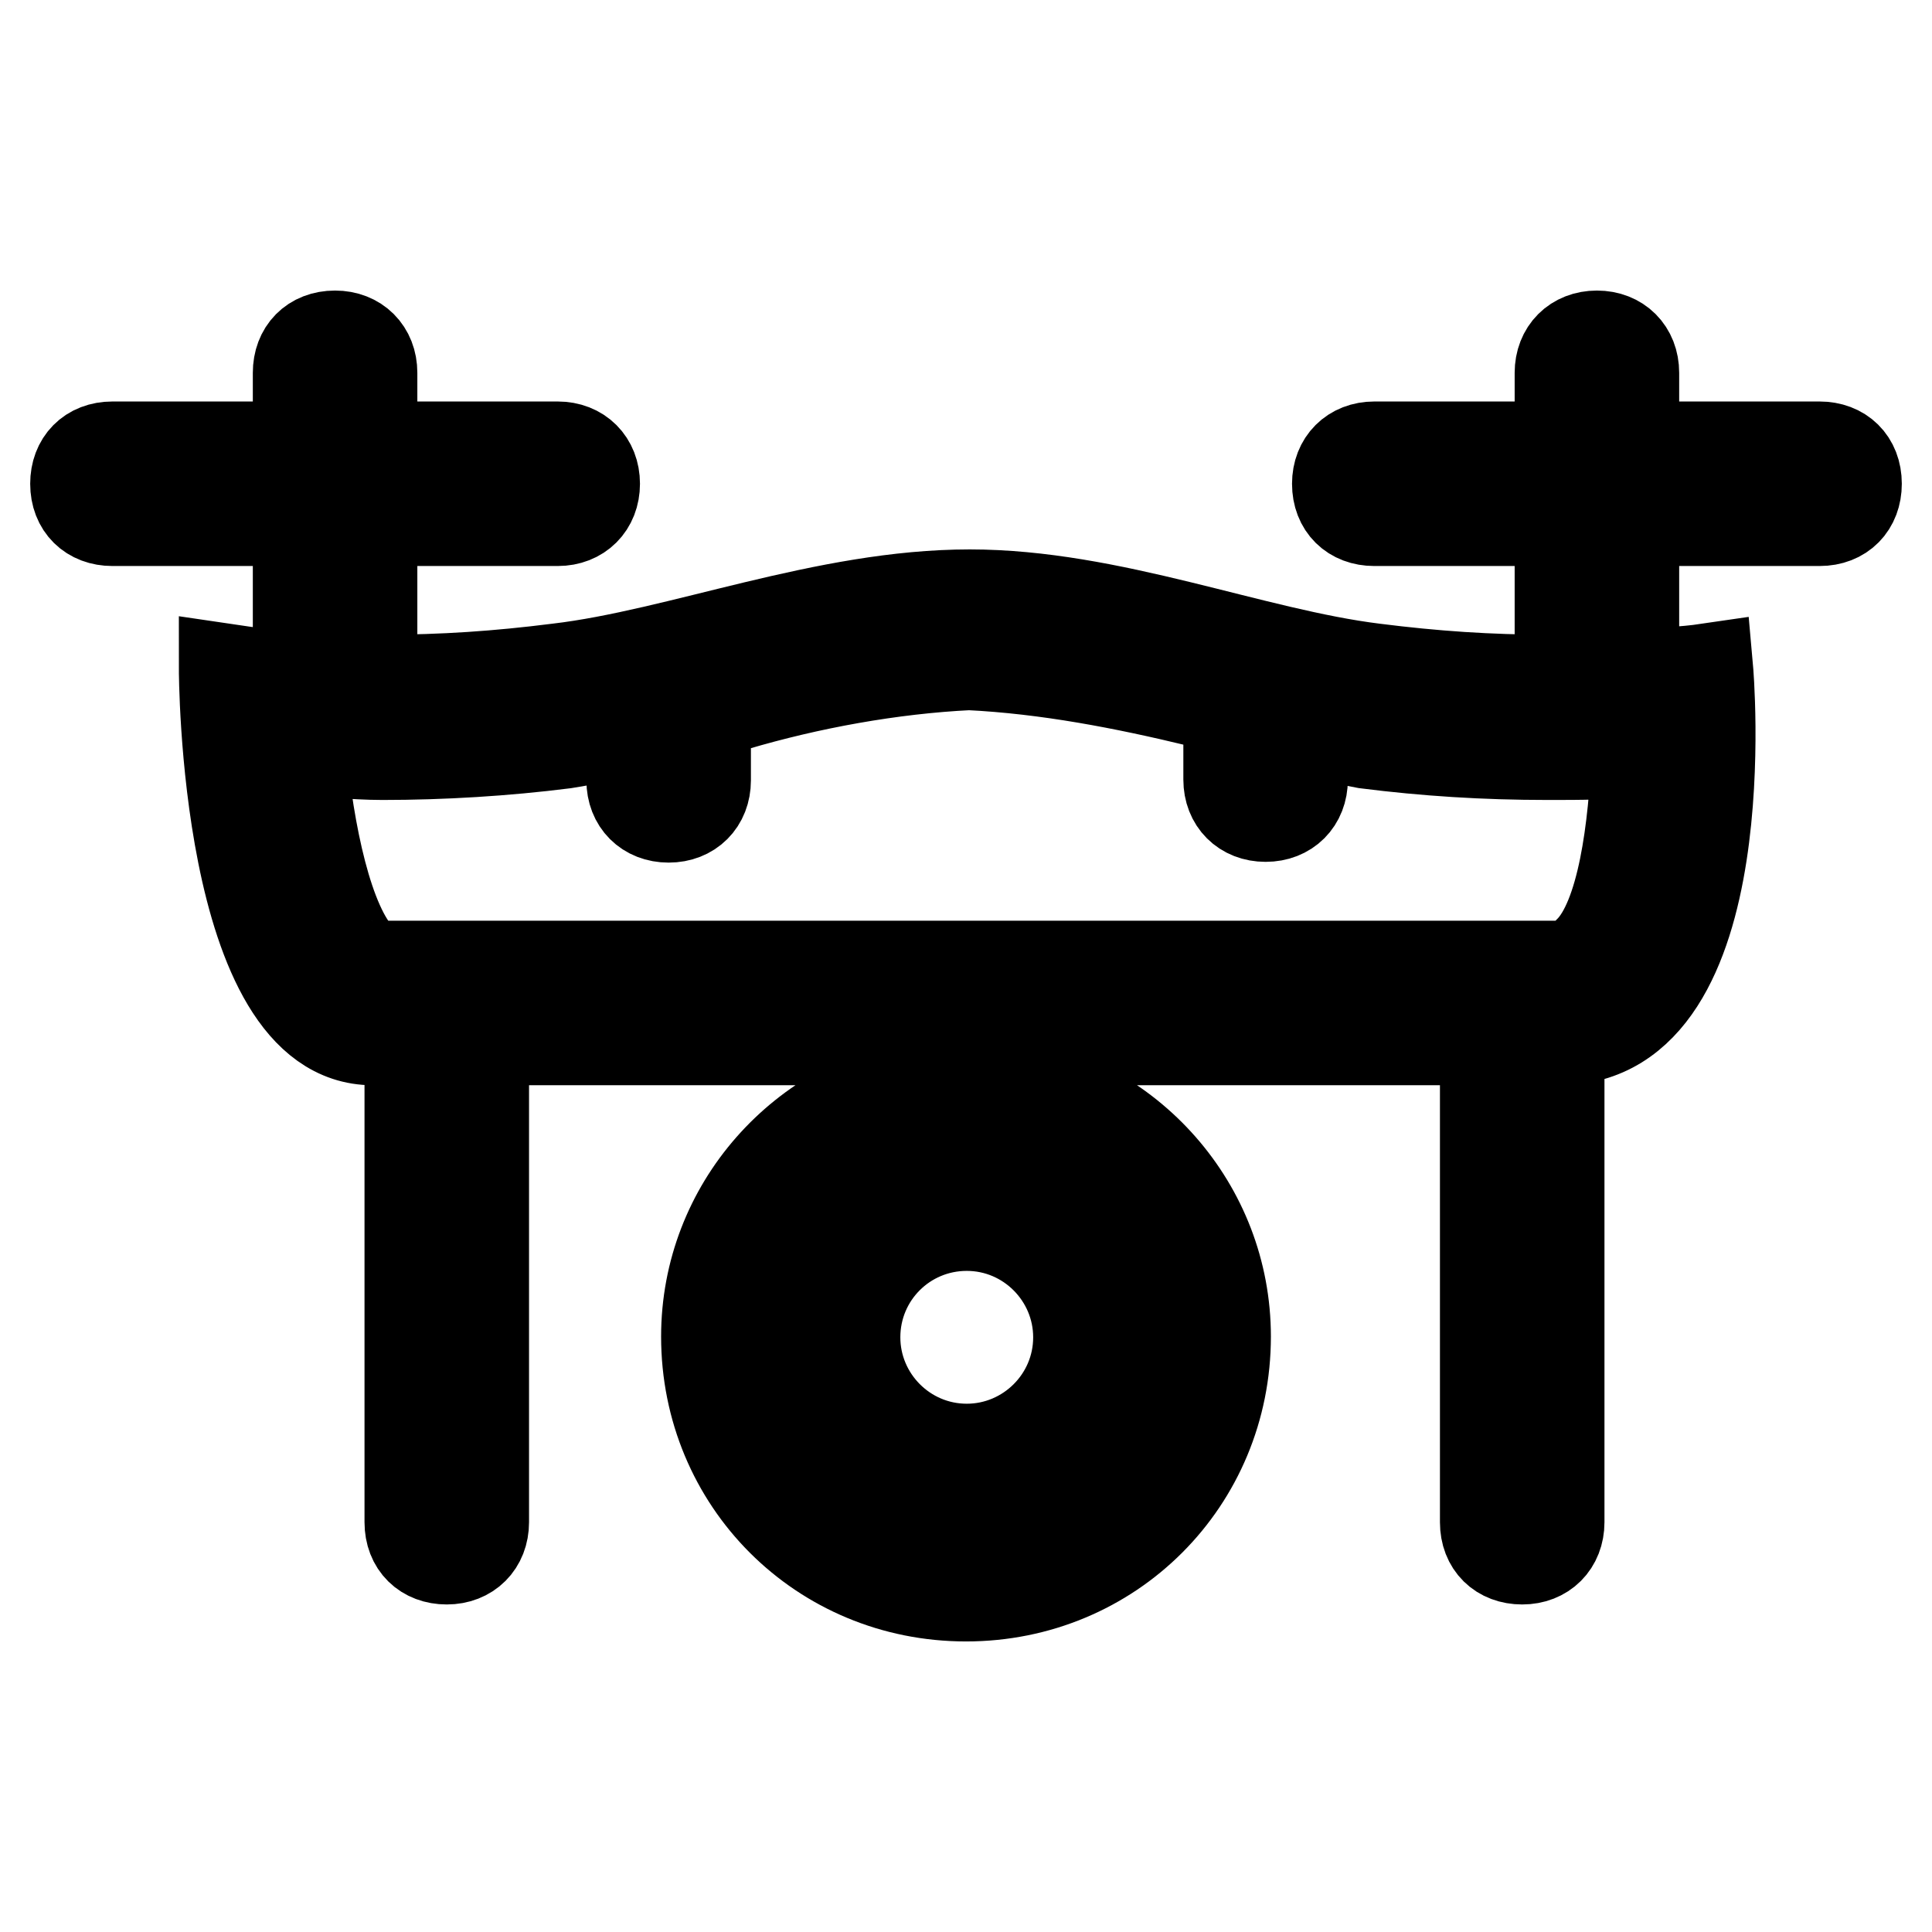 <?xml version="1.0" encoding="utf-8"?>
<!-- Svg Vector Icons : http://www.onlinewebfonts.com/icon -->
<!DOCTYPE svg PUBLIC "-//W3C//DTD SVG 1.1//EN" "http://www.w3.org/Graphics/SVG/1.1/DTD/svg11.dtd">
<svg version="1.1" xmlns="http://www.w3.org/2000/svg" xmlns:xlink="http://www.w3.org/1999/xlink" x="0px" y="0px" viewBox="0 0 256 256" enable-background="new 0 0 256 256" xml:space="preserve">
<g> <path stroke-width="12" fill-opacity="0" stroke="#000000"  d="M241.1,59.2h-24.6v-9.8c0-2.9-2-4.9-4.9-4.9c-2.9,0-4.9,2-4.9,4.9v9.8h-24.6c-2.9,0-4.9,2-4.9,4.9 c0,3,2,4.9,4.9,4.9h24.6v21.1h-1.5c-7.9,0-15.2-0.5-23.1-1.5c-16.2-2-34.9-9.8-53.6-9.8c-19.2,0-38.4,7.9-54.6,9.8 c-7.9,1-15.2,1.5-23.1,1.5h-1.5V69h24.6c2.9,0,4.9-2,4.9-4.9c0-2.9-2-4.9-4.9-4.9H49.3v-9.8c0-2.9-2-4.9-4.9-4.9 c-3,0-4.9,2-4.9,4.9v9.8H14.9c-3,0-4.9,2-4.9,4.9c0,3,2,4.9,4.9,4.9h24.6v20.6c-3.4,0-6.4-0.5-9.8-1c0,0,0,49.2,19.7,49.2h4.9v63.9 c0,3,2,4.9,4.9,4.9c2.9,0,4.9-2,4.9-4.9v-63.9h59v5.4c-16.7,2.5-29.5,16.7-29.5,33.9c0,19.2,15.2,34.4,34.4,34.4 s34.4-15.2,34.4-34.4c0-17.2-12.8-31.5-29.5-33.9v-5.4h63.9v63.9c0,3,2,4.9,4.9,4.9s4.9-2,4.9-4.9v-63.9 c24.1,0,19.7-49.2,19.7-49.2c-3.4,0.5-6.4,0.5-9.8,1V69h24.6c3,0,4.9-2,4.9-4.9C246,61.1,244,59.2,241.1,59.2L241.1,59.2z  M152.6,177.2c0,13.8-10.8,24.6-24.6,24.6s-24.6-10.8-24.6-24.6c0-13.8,10.8-24.6,24.6-24.6S152.6,163.4,152.6,177.2z M210.6,126 c-1,1.5-2.5,2-3.9,2H49.3c0,0-0.5,0-1.5-1c-4.4-4.4-6.9-16.7-7.9-27.5c3,0,6.9,0.5,10.8,0.5c7.9,0,16.2-0.5,24.1-1.5l8.9-1.5v6.4 c0,2.9,2,4.9,4.9,4.9c2.9,0,4.9-2,4.9-4.9v-8.9c1.5-0.5,2.5-0.5,3.9-1c9.8-2.9,20.7-4.9,31-5.4c10.3,0.5,20.6,2.5,30.5,4.9 c1.5,0.5,2.5,0.5,3.9,1v9.3c0,2.9,2,4.9,4.9,4.9s4.9-2,4.9-4.9V97c3,0.5,5.9,1,8.4,1.5c7.9,1,15.7,1.5,24.1,1.5 c4.4,0,8.4,0,11.8-0.5C216.5,109.8,215,121.6,210.6,126L210.6,126z M113.3,177.2c0,8.1,6.6,14.8,14.8,14.8 c8.1,0,14.8-6.6,14.8-14.8c0-8.1-6.6-14.8-14.8-14.8C119.9,162.4,113.3,169,113.3,177.2z"/></g>
</svg>
